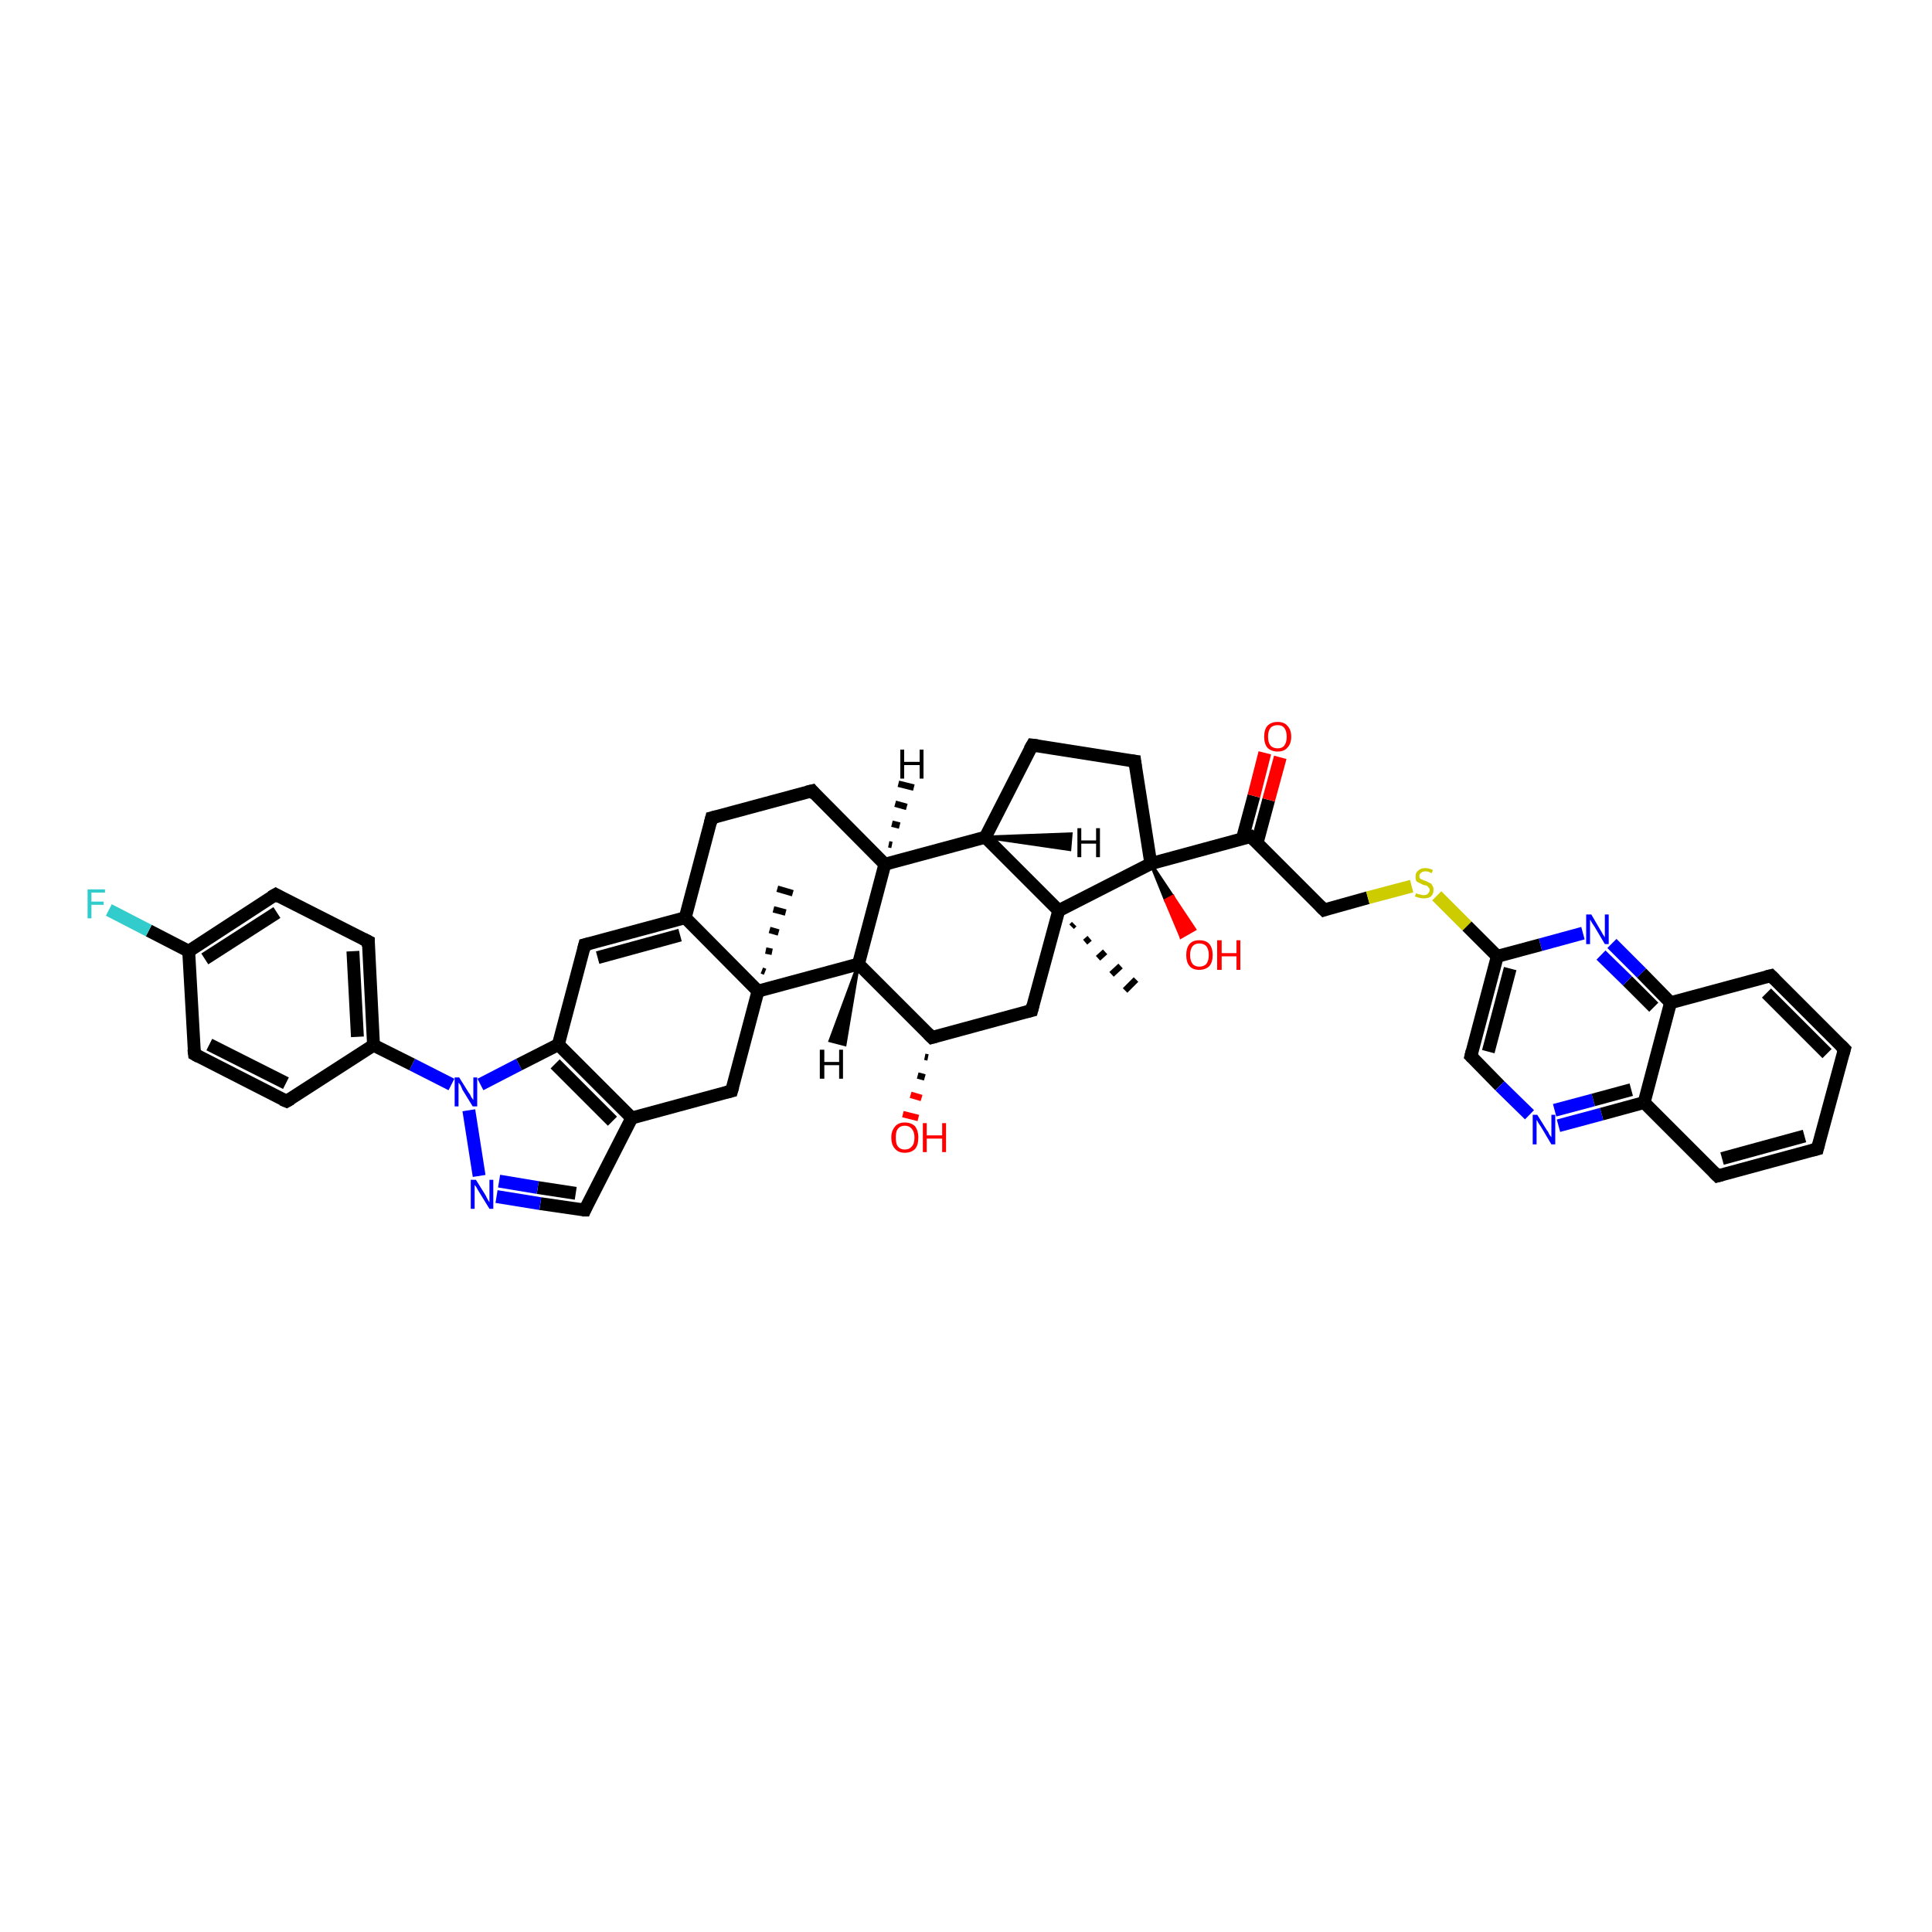 <?xml version='1.0' encoding='iso-8859-1'?>
<svg version='1.1' baseProfile='full'
              xmlns='http://www.w3.org/2000/svg'
                      xmlns:rdkit='http://www.rdkit.org/xml'
                      xmlns:xlink='http://www.w3.org/1999/xlink'
                  xml:space='preserve'
width='300px' height='300px' viewBox='0 0 300 300'>
<!-- END OF HEADER -->
<rect style='opacity:1.0;fill:#FFFFFF;stroke:none' width='300.0' height='300.0' x='0.0' y='0.0'> </rect>
<path class='bond-0 atom-1 atom-0' d='M 166.8,143.5 L 166.4,143.9' style='fill:none;fill-rule:evenodd;stroke:#000000;stroke-width:1.0px;stroke-linecap:butt;stroke-linejoin:miter;stroke-opacity:1' />
<path class='bond-0 atom-1 atom-0' d='M 169.2,145.7 L 168.5,146.3' style='fill:none;fill-rule:evenodd;stroke:#000000;stroke-width:1.0px;stroke-linecap:butt;stroke-linejoin:miter;stroke-opacity:1' />
<path class='bond-0 atom-1 atom-0' d='M 171.6,147.8 L 170.5,148.8' style='fill:none;fill-rule:evenodd;stroke:#000000;stroke-width:1.0px;stroke-linecap:butt;stroke-linejoin:miter;stroke-opacity:1' />
<path class='bond-0 atom-1 atom-0' d='M 174.0,150.0 L 172.6,151.3' style='fill:none;fill-rule:evenodd;stroke:#000000;stroke-width:1.0px;stroke-linecap:butt;stroke-linejoin:miter;stroke-opacity:1' />
<path class='bond-0 atom-1 atom-0' d='M 176.4,152.1 L 174.7,153.8' style='fill:none;fill-rule:evenodd;stroke:#000000;stroke-width:1.0px;stroke-linecap:butt;stroke-linejoin:miter;stroke-opacity:1' />
<path class='bond-1 atom-1 atom-2' d='M 164.4,141.4 L 160.2,156.9' style='fill:none;fill-rule:evenodd;stroke:#000000;stroke-width:2.0px;stroke-linecap:butt;stroke-linejoin:miter;stroke-opacity:1' />
<path class='bond-2 atom-2 atom-3' d='M 160.2,156.9 L 144.7,161.1' style='fill:none;fill-rule:evenodd;stroke:#000000;stroke-width:2.0px;stroke-linecap:butt;stroke-linejoin:miter;stroke-opacity:1' />
<path class='bond-3 atom-3 atom-4' d='M 144.1,164.2 L 143.6,164.1' style='fill:none;fill-rule:evenodd;stroke:#000000;stroke-width:1.0px;stroke-linecap:butt;stroke-linejoin:miter;stroke-opacity:1' />
<path class='bond-3 atom-3 atom-4' d='M 143.6,167.3 L 142.5,167.0' style='fill:none;fill-rule:evenodd;stroke:#000000;stroke-width:1.0px;stroke-linecap:butt;stroke-linejoin:miter;stroke-opacity:1' />
<path class='bond-3 atom-3 atom-4' d='M 143.1,170.5 L 141.4,170.0' style='fill:none;fill-rule:evenodd;stroke:#FF0000;stroke-width:1.0px;stroke-linecap:butt;stroke-linejoin:miter;stroke-opacity:1' />
<path class='bond-3 atom-3 atom-4' d='M 142.6,173.6 L 140.2,173.0' style='fill:none;fill-rule:evenodd;stroke:#FF0000;stroke-width:1.0px;stroke-linecap:butt;stroke-linejoin:miter;stroke-opacity:1' />
<path class='bond-4 atom-3 atom-5' d='M 144.7,161.1 L 133.3,149.7' style='fill:none;fill-rule:evenodd;stroke:#000000;stroke-width:2.0px;stroke-linecap:butt;stroke-linejoin:miter;stroke-opacity:1' />
<path class='bond-5 atom-5 atom-6' d='M 133.3,149.7 L 137.4,134.2' style='fill:none;fill-rule:evenodd;stroke:#000000;stroke-width:2.0px;stroke-linecap:butt;stroke-linejoin:miter;stroke-opacity:1' />
<path class='bond-6 atom-6 atom-7' d='M 137.4,134.2 L 126.1,122.8' style='fill:none;fill-rule:evenodd;stroke:#000000;stroke-width:2.0px;stroke-linecap:butt;stroke-linejoin:miter;stroke-opacity:1' />
<path class='bond-7 atom-7 atom-8' d='M 126.1,122.8 L 110.5,127.0' style='fill:none;fill-rule:evenodd;stroke:#000000;stroke-width:2.0px;stroke-linecap:butt;stroke-linejoin:miter;stroke-opacity:1' />
<path class='bond-8 atom-8 atom-9' d='M 110.5,127.0 L 106.4,142.5' style='fill:none;fill-rule:evenodd;stroke:#000000;stroke-width:2.0px;stroke-linecap:butt;stroke-linejoin:miter;stroke-opacity:1' />
<path class='bond-9 atom-9 atom-10' d='M 106.4,142.5 L 90.8,146.7' style='fill:none;fill-rule:evenodd;stroke:#000000;stroke-width:2.0px;stroke-linecap:butt;stroke-linejoin:miter;stroke-opacity:1' />
<path class='bond-9 atom-9 atom-10' d='M 105.6,145.2 L 92.8,148.7' style='fill:none;fill-rule:evenodd;stroke:#000000;stroke-width:2.0px;stroke-linecap:butt;stroke-linejoin:miter;stroke-opacity:1' />
<path class='bond-10 atom-10 atom-11' d='M 90.8,146.7 L 86.7,162.2' style='fill:none;fill-rule:evenodd;stroke:#000000;stroke-width:2.0px;stroke-linecap:butt;stroke-linejoin:miter;stroke-opacity:1' />
<path class='bond-11 atom-11 atom-12' d='M 86.7,162.2 L 98.1,173.6' style='fill:none;fill-rule:evenodd;stroke:#000000;stroke-width:2.0px;stroke-linecap:butt;stroke-linejoin:miter;stroke-opacity:1' />
<path class='bond-11 atom-11 atom-12' d='M 86.2,165.2 L 95.1,174.1' style='fill:none;fill-rule:evenodd;stroke:#000000;stroke-width:2.0px;stroke-linecap:butt;stroke-linejoin:miter;stroke-opacity:1' />
<path class='bond-12 atom-12 atom-13' d='M 98.1,173.6 L 113.6,169.4' style='fill:none;fill-rule:evenodd;stroke:#000000;stroke-width:2.0px;stroke-linecap:butt;stroke-linejoin:miter;stroke-opacity:1' />
<path class='bond-13 atom-13 atom-14' d='M 113.6,169.4 L 117.7,153.9' style='fill:none;fill-rule:evenodd;stroke:#000000;stroke-width:2.0px;stroke-linecap:butt;stroke-linejoin:miter;stroke-opacity:1' />
<path class='bond-14 atom-14 atom-15' d='M 118.3,150.7 L 118.8,150.9' style='fill:none;fill-rule:evenodd;stroke:#000000;stroke-width:1.0px;stroke-linecap:butt;stroke-linejoin:miter;stroke-opacity:1' />
<path class='bond-14 atom-14 atom-15' d='M 118.9,147.6 L 119.9,147.8' style='fill:none;fill-rule:evenodd;stroke:#000000;stroke-width:1.0px;stroke-linecap:butt;stroke-linejoin:miter;stroke-opacity:1' />
<path class='bond-14 atom-14 atom-15' d='M 119.5,144.4 L 120.9,144.8' style='fill:none;fill-rule:evenodd;stroke:#000000;stroke-width:1.0px;stroke-linecap:butt;stroke-linejoin:miter;stroke-opacity:1' />
<path class='bond-14 atom-14 atom-15' d='M 120.1,141.2 L 122.0,141.7' style='fill:none;fill-rule:evenodd;stroke:#000000;stroke-width:1.0px;stroke-linecap:butt;stroke-linejoin:miter;stroke-opacity:1' />
<path class='bond-14 atom-14 atom-15' d='M 120.7,138.0 L 123.1,138.7' style='fill:none;fill-rule:evenodd;stroke:#000000;stroke-width:1.0px;stroke-linecap:butt;stroke-linejoin:miter;stroke-opacity:1' />
<path class='bond-15 atom-12 atom-16' d='M 98.1,173.6 L 90.8,187.9' style='fill:none;fill-rule:evenodd;stroke:#000000;stroke-width:2.0px;stroke-linecap:butt;stroke-linejoin:miter;stroke-opacity:1' />
<path class='bond-16 atom-16 atom-17' d='M 90.8,187.9 L 83.9,186.9' style='fill:none;fill-rule:evenodd;stroke:#000000;stroke-width:2.0px;stroke-linecap:butt;stroke-linejoin:miter;stroke-opacity:1' />
<path class='bond-16 atom-16 atom-17' d='M 83.9,186.9 L 77.1,185.8' style='fill:none;fill-rule:evenodd;stroke:#0000FF;stroke-width:2.0px;stroke-linecap:butt;stroke-linejoin:miter;stroke-opacity:1' />
<path class='bond-16 atom-16 atom-17' d='M 89.4,185.3 L 83.5,184.4' style='fill:none;fill-rule:evenodd;stroke:#000000;stroke-width:2.0px;stroke-linecap:butt;stroke-linejoin:miter;stroke-opacity:1' />
<path class='bond-16 atom-16 atom-17' d='M 83.5,184.4 L 77.5,183.4' style='fill:none;fill-rule:evenodd;stroke:#0000FF;stroke-width:2.0px;stroke-linecap:butt;stroke-linejoin:miter;stroke-opacity:1' />
<path class='bond-17 atom-17 atom-18' d='M 74.4,182.6 L 72.8,172.4' style='fill:none;fill-rule:evenodd;stroke:#0000FF;stroke-width:2.0px;stroke-linecap:butt;stroke-linejoin:miter;stroke-opacity:1' />
<path class='bond-18 atom-18 atom-19' d='M 70.1,168.4 L 64.0,165.3' style='fill:none;fill-rule:evenodd;stroke:#0000FF;stroke-width:2.0px;stroke-linecap:butt;stroke-linejoin:miter;stroke-opacity:1' />
<path class='bond-18 atom-18 atom-19' d='M 64.0,165.3 L 58.0,162.3' style='fill:none;fill-rule:evenodd;stroke:#000000;stroke-width:2.0px;stroke-linecap:butt;stroke-linejoin:miter;stroke-opacity:1' />
<path class='bond-19 atom-19 atom-20' d='M 58.0,162.3 L 57.2,146.2' style='fill:none;fill-rule:evenodd;stroke:#000000;stroke-width:2.0px;stroke-linecap:butt;stroke-linejoin:miter;stroke-opacity:1' />
<path class='bond-19 atom-19 atom-20' d='M 55.5,161.0 L 54.8,147.7' style='fill:none;fill-rule:evenodd;stroke:#000000;stroke-width:2.0px;stroke-linecap:butt;stroke-linejoin:miter;stroke-opacity:1' />
<path class='bond-20 atom-20 atom-21' d='M 57.2,146.2 L 42.8,138.9' style='fill:none;fill-rule:evenodd;stroke:#000000;stroke-width:2.0px;stroke-linecap:butt;stroke-linejoin:miter;stroke-opacity:1' />
<path class='bond-21 atom-21 atom-22' d='M 42.8,138.9 L 29.3,147.7' style='fill:none;fill-rule:evenodd;stroke:#000000;stroke-width:2.0px;stroke-linecap:butt;stroke-linejoin:miter;stroke-opacity:1' />
<path class='bond-21 atom-21 atom-22' d='M 43.0,141.7 L 31.8,148.9' style='fill:none;fill-rule:evenodd;stroke:#000000;stroke-width:2.0px;stroke-linecap:butt;stroke-linejoin:miter;stroke-opacity:1' />
<path class='bond-22 atom-22 atom-23' d='M 29.3,147.7 L 23.1,144.5' style='fill:none;fill-rule:evenodd;stroke:#000000;stroke-width:2.0px;stroke-linecap:butt;stroke-linejoin:miter;stroke-opacity:1' />
<path class='bond-22 atom-22 atom-23' d='M 23.1,144.5 L 16.9,141.3' style='fill:none;fill-rule:evenodd;stroke:#33CCCC;stroke-width:2.0px;stroke-linecap:butt;stroke-linejoin:miter;stroke-opacity:1' />
<path class='bond-23 atom-22 atom-24' d='M 29.3,147.7 L 30.2,163.7' style='fill:none;fill-rule:evenodd;stroke:#000000;stroke-width:2.0px;stroke-linecap:butt;stroke-linejoin:miter;stroke-opacity:1' />
<path class='bond-24 atom-24 atom-25' d='M 30.2,163.7 L 44.5,171.0' style='fill:none;fill-rule:evenodd;stroke:#000000;stroke-width:2.0px;stroke-linecap:butt;stroke-linejoin:miter;stroke-opacity:1' />
<path class='bond-24 atom-24 atom-25' d='M 32.5,162.2 L 44.4,168.2' style='fill:none;fill-rule:evenodd;stroke:#000000;stroke-width:2.0px;stroke-linecap:butt;stroke-linejoin:miter;stroke-opacity:1' />
<path class='bond-25 atom-6 atom-26' d='M 137.4,134.2 L 153.0,130.0' style='fill:none;fill-rule:evenodd;stroke:#000000;stroke-width:2.0px;stroke-linecap:butt;stroke-linejoin:miter;stroke-opacity:1' />
<path class='bond-26 atom-26 atom-27' d='M 153.0,130.0 L 160.3,115.7' style='fill:none;fill-rule:evenodd;stroke:#000000;stroke-width:2.0px;stroke-linecap:butt;stroke-linejoin:miter;stroke-opacity:1' />
<path class='bond-27 atom-27 atom-28' d='M 160.3,115.7 L 176.2,118.2' style='fill:none;fill-rule:evenodd;stroke:#000000;stroke-width:2.0px;stroke-linecap:butt;stroke-linejoin:miter;stroke-opacity:1' />
<path class='bond-28 atom-28 atom-29' d='M 176.2,118.2 L 178.7,134.1' style='fill:none;fill-rule:evenodd;stroke:#000000;stroke-width:2.0px;stroke-linecap:butt;stroke-linejoin:miter;stroke-opacity:1' />
<path class='bond-29 atom-29 atom-30' d='M 178.7,134.1 L 182.1,139.2 L 181.0,139.8 Z' style='fill:#000000;fill-rule:evenodd;fill-opacity:1;stroke:#000000;stroke-width:0.5px;stroke-linecap:butt;stroke-linejoin:miter;stroke-opacity:1;' />
<path class='bond-29 atom-29 atom-30' d='M 182.1,139.2 L 183.4,145.5 L 185.5,144.3 Z' style='fill:#FF0000;fill-rule:evenodd;fill-opacity:1;stroke:#FF0000;stroke-width:0.5px;stroke-linecap:butt;stroke-linejoin:miter;stroke-opacity:1;' />
<path class='bond-29 atom-29 atom-30' d='M 182.1,139.2 L 181.0,139.8 L 183.4,145.5 Z' style='fill:#FF0000;fill-rule:evenodd;fill-opacity:1;stroke:#FF0000;stroke-width:0.5px;stroke-linecap:butt;stroke-linejoin:miter;stroke-opacity:1;' />
<path class='bond-30 atom-29 atom-31' d='M 178.7,134.1 L 194.2,129.9' style='fill:none;fill-rule:evenodd;stroke:#000000;stroke-width:2.0px;stroke-linecap:butt;stroke-linejoin:miter;stroke-opacity:1' />
<path class='bond-31 atom-31 atom-32' d='M 195.2,130.9 L 197.0,124.2' style='fill:none;fill-rule:evenodd;stroke:#000000;stroke-width:2.0px;stroke-linecap:butt;stroke-linejoin:miter;stroke-opacity:1' />
<path class='bond-31 atom-31 atom-32' d='M 197.0,124.2 L 198.8,117.6' style='fill:none;fill-rule:evenodd;stroke:#FF0000;stroke-width:2.0px;stroke-linecap:butt;stroke-linejoin:miter;stroke-opacity:1' />
<path class='bond-31 atom-31 atom-32' d='M 192.9,130.3 L 194.7,123.6' style='fill:none;fill-rule:evenodd;stroke:#000000;stroke-width:2.0px;stroke-linecap:butt;stroke-linejoin:miter;stroke-opacity:1' />
<path class='bond-31 atom-31 atom-32' d='M 194.7,123.6 L 196.4,116.9' style='fill:none;fill-rule:evenodd;stroke:#FF0000;stroke-width:2.0px;stroke-linecap:butt;stroke-linejoin:miter;stroke-opacity:1' />
<path class='bond-32 atom-31 atom-33' d='M 194.2,129.9 L 205.6,141.3' style='fill:none;fill-rule:evenodd;stroke:#000000;stroke-width:2.0px;stroke-linecap:butt;stroke-linejoin:miter;stroke-opacity:1' />
<path class='bond-33 atom-33 atom-34' d='M 205.6,141.3 L 212.4,139.4' style='fill:none;fill-rule:evenodd;stroke:#000000;stroke-width:2.0px;stroke-linecap:butt;stroke-linejoin:miter;stroke-opacity:1' />
<path class='bond-33 atom-33 atom-34' d='M 212.4,139.4 L 219.2,137.6' style='fill:none;fill-rule:evenodd;stroke:#CCCC00;stroke-width:2.0px;stroke-linecap:butt;stroke-linejoin:miter;stroke-opacity:1' />
<path class='bond-34 atom-34 atom-35' d='M 223.1,139.1 L 227.8,143.8' style='fill:none;fill-rule:evenodd;stroke:#CCCC00;stroke-width:2.0px;stroke-linecap:butt;stroke-linejoin:miter;stroke-opacity:1' />
<path class='bond-34 atom-34 atom-35' d='M 227.8,143.8 L 232.5,148.5' style='fill:none;fill-rule:evenodd;stroke:#000000;stroke-width:2.0px;stroke-linecap:butt;stroke-linejoin:miter;stroke-opacity:1' />
<path class='bond-35 atom-35 atom-36' d='M 232.5,148.5 L 228.4,164.0' style='fill:none;fill-rule:evenodd;stroke:#000000;stroke-width:2.0px;stroke-linecap:butt;stroke-linejoin:miter;stroke-opacity:1' />
<path class='bond-35 atom-35 atom-36' d='M 234.5,150.4 L 231.1,163.3' style='fill:none;fill-rule:evenodd;stroke:#000000;stroke-width:2.0px;stroke-linecap:butt;stroke-linejoin:miter;stroke-opacity:1' />
<path class='bond-36 atom-36 atom-37' d='M 228.4,164.0 L 232.9,168.6' style='fill:none;fill-rule:evenodd;stroke:#000000;stroke-width:2.0px;stroke-linecap:butt;stroke-linejoin:miter;stroke-opacity:1' />
<path class='bond-36 atom-36 atom-37' d='M 232.9,168.6 L 237.5,173.1' style='fill:none;fill-rule:evenodd;stroke:#0000FF;stroke-width:2.0px;stroke-linecap:butt;stroke-linejoin:miter;stroke-opacity:1' />
<path class='bond-37 atom-37 atom-38' d='M 242.0,174.8 L 248.7,173.0' style='fill:none;fill-rule:evenodd;stroke:#0000FF;stroke-width:2.0px;stroke-linecap:butt;stroke-linejoin:miter;stroke-opacity:1' />
<path class='bond-37 atom-37 atom-38' d='M 248.7,173.0 L 255.3,171.2' style='fill:none;fill-rule:evenodd;stroke:#000000;stroke-width:2.0px;stroke-linecap:butt;stroke-linejoin:miter;stroke-opacity:1' />
<path class='bond-37 atom-37 atom-38' d='M 241.4,172.4 L 247.4,170.8' style='fill:none;fill-rule:evenodd;stroke:#0000FF;stroke-width:2.0px;stroke-linecap:butt;stroke-linejoin:miter;stroke-opacity:1' />
<path class='bond-37 atom-37 atom-38' d='M 247.4,170.8 L 253.3,169.2' style='fill:none;fill-rule:evenodd;stroke:#000000;stroke-width:2.0px;stroke-linecap:butt;stroke-linejoin:miter;stroke-opacity:1' />
<path class='bond-38 atom-38 atom-39' d='M 255.3,171.2 L 266.7,182.6' style='fill:none;fill-rule:evenodd;stroke:#000000;stroke-width:2.0px;stroke-linecap:butt;stroke-linejoin:miter;stroke-opacity:1' />
<path class='bond-39 atom-39 atom-40' d='M 266.7,182.6 L 282.2,178.4' style='fill:none;fill-rule:evenodd;stroke:#000000;stroke-width:2.0px;stroke-linecap:butt;stroke-linejoin:miter;stroke-opacity:1' />
<path class='bond-39 atom-39 atom-40' d='M 267.4,179.9 L 280.2,176.4' style='fill:none;fill-rule:evenodd;stroke:#000000;stroke-width:2.0px;stroke-linecap:butt;stroke-linejoin:miter;stroke-opacity:1' />
<path class='bond-40 atom-40 atom-41' d='M 282.2,178.4 L 286.4,162.9' style='fill:none;fill-rule:evenodd;stroke:#000000;stroke-width:2.0px;stroke-linecap:butt;stroke-linejoin:miter;stroke-opacity:1' />
<path class='bond-41 atom-41 atom-42' d='M 286.4,162.9 L 275.0,151.5' style='fill:none;fill-rule:evenodd;stroke:#000000;stroke-width:2.0px;stroke-linecap:butt;stroke-linejoin:miter;stroke-opacity:1' />
<path class='bond-41 atom-41 atom-42' d='M 283.7,163.6 L 274.3,154.2' style='fill:none;fill-rule:evenodd;stroke:#000000;stroke-width:2.0px;stroke-linecap:butt;stroke-linejoin:miter;stroke-opacity:1' />
<path class='bond-42 atom-42 atom-43' d='M 275.0,151.5 L 259.4,155.7' style='fill:none;fill-rule:evenodd;stroke:#000000;stroke-width:2.0px;stroke-linecap:butt;stroke-linejoin:miter;stroke-opacity:1' />
<path class='bond-43 atom-43 atom-44' d='M 259.4,155.7 L 254.9,151.1' style='fill:none;fill-rule:evenodd;stroke:#000000;stroke-width:2.0px;stroke-linecap:butt;stroke-linejoin:miter;stroke-opacity:1' />
<path class='bond-43 atom-43 atom-44' d='M 254.9,151.1 L 250.3,146.5' style='fill:none;fill-rule:evenodd;stroke:#0000FF;stroke-width:2.0px;stroke-linecap:butt;stroke-linejoin:miter;stroke-opacity:1' />
<path class='bond-43 atom-43 atom-44' d='M 256.8,156.4 L 252.7,152.3' style='fill:none;fill-rule:evenodd;stroke:#000000;stroke-width:2.0px;stroke-linecap:butt;stroke-linejoin:miter;stroke-opacity:1' />
<path class='bond-43 atom-43 atom-44' d='M 252.7,152.3 L 248.6,148.3' style='fill:none;fill-rule:evenodd;stroke:#0000FF;stroke-width:2.0px;stroke-linecap:butt;stroke-linejoin:miter;stroke-opacity:1' />
<path class='bond-44 atom-26 atom-1' d='M 153.0,130.0 L 164.4,141.4' style='fill:none;fill-rule:evenodd;stroke:#000000;stroke-width:2.0px;stroke-linecap:butt;stroke-linejoin:miter;stroke-opacity:1' />
<path class='bond-45 atom-44 atom-35' d='M 245.8,144.9 L 239.2,146.7' style='fill:none;fill-rule:evenodd;stroke:#0000FF;stroke-width:2.0px;stroke-linecap:butt;stroke-linejoin:miter;stroke-opacity:1' />
<path class='bond-45 atom-44 atom-35' d='M 239.2,146.7 L 232.5,148.5' style='fill:none;fill-rule:evenodd;stroke:#000000;stroke-width:2.0px;stroke-linecap:butt;stroke-linejoin:miter;stroke-opacity:1' />
<path class='bond-46 atom-29 atom-1' d='M 178.7,134.1 L 164.4,141.4' style='fill:none;fill-rule:evenodd;stroke:#000000;stroke-width:2.0px;stroke-linecap:butt;stroke-linejoin:miter;stroke-opacity:1' />
<path class='bond-47 atom-43 atom-38' d='M 259.4,155.7 L 255.3,171.2' style='fill:none;fill-rule:evenodd;stroke:#000000;stroke-width:2.0px;stroke-linecap:butt;stroke-linejoin:miter;stroke-opacity:1' />
<path class='bond-48 atom-14 atom-5' d='M 117.7,153.9 L 133.3,149.7' style='fill:none;fill-rule:evenodd;stroke:#000000;stroke-width:2.0px;stroke-linecap:butt;stroke-linejoin:miter;stroke-opacity:1' />
<path class='bond-49 atom-25 atom-19' d='M 44.5,171.0 L 58.0,162.3' style='fill:none;fill-rule:evenodd;stroke:#000000;stroke-width:2.0px;stroke-linecap:butt;stroke-linejoin:miter;stroke-opacity:1' />
<path class='bond-50 atom-14 atom-9' d='M 117.7,153.9 L 106.4,142.5' style='fill:none;fill-rule:evenodd;stroke:#000000;stroke-width:2.0px;stroke-linecap:butt;stroke-linejoin:miter;stroke-opacity:1' />
<path class='bond-51 atom-18 atom-11' d='M 74.6,168.4 L 80.6,165.3' style='fill:none;fill-rule:evenodd;stroke:#0000FF;stroke-width:2.0px;stroke-linecap:butt;stroke-linejoin:miter;stroke-opacity:1' />
<path class='bond-51 atom-18 atom-11' d='M 80.6,165.3 L 86.7,162.2' style='fill:none;fill-rule:evenodd;stroke:#000000;stroke-width:2.0px;stroke-linecap:butt;stroke-linejoin:miter;stroke-opacity:1' />
<path class='bond-52 atom-5 atom-45' d='M 133.3,149.7 L 131.2,162.2 L 128.9,161.6 Z' style='fill:#000000;fill-rule:evenodd;fill-opacity:1;stroke:#000000;stroke-width:0.5px;stroke-linecap:butt;stroke-linejoin:miter;stroke-opacity:1;' />
<path class='bond-53 atom-6 atom-46' d='M 138.0,131.1 L 138.5,131.2' style='fill:none;fill-rule:evenodd;stroke:#000000;stroke-width:1.0px;stroke-linecap:butt;stroke-linejoin:miter;stroke-opacity:1' />
<path class='bond-53 atom-6 atom-46' d='M 138.5,127.9 L 139.7,128.2' style='fill:none;fill-rule:evenodd;stroke:#000000;stroke-width:1.0px;stroke-linecap:butt;stroke-linejoin:miter;stroke-opacity:1' />
<path class='bond-53 atom-6 atom-46' d='M 139.0,124.8 L 140.8,125.3' style='fill:none;fill-rule:evenodd;stroke:#000000;stroke-width:1.0px;stroke-linecap:butt;stroke-linejoin:miter;stroke-opacity:1' />
<path class='bond-53 atom-6 atom-46' d='M 139.5,121.7 L 141.9,122.3' style='fill:none;fill-rule:evenodd;stroke:#000000;stroke-width:1.0px;stroke-linecap:butt;stroke-linejoin:miter;stroke-opacity:1' />
<path class='bond-54 atom-26 atom-47' d='M 153.0,130.0 L 166.3,129.5 L 166.1,131.9 Z' style='fill:#000000;fill-rule:evenodd;fill-opacity:1;stroke:#000000;stroke-width:0.5px;stroke-linecap:butt;stroke-linejoin:miter;stroke-opacity:1;' />
<path d='M 160.4,156.1 L 160.2,156.9 L 159.4,157.1' style='fill:none;stroke:#000000;stroke-width:2.0px;stroke-linecap:butt;stroke-linejoin:miter;stroke-opacity:1;' />
<path d='M 145.4,160.9 L 144.7,161.1 L 144.1,160.5' style='fill:none;stroke:#000000;stroke-width:2.0px;stroke-linecap:butt;stroke-linejoin:miter;stroke-opacity:1;' />
<path d='M 126.6,123.4 L 126.1,122.8 L 125.3,123.0' style='fill:none;stroke:#000000;stroke-width:2.0px;stroke-linecap:butt;stroke-linejoin:miter;stroke-opacity:1;' />
<path d='M 111.3,126.8 L 110.5,127.0 L 110.3,127.8' style='fill:none;stroke:#000000;stroke-width:2.0px;stroke-linecap:butt;stroke-linejoin:miter;stroke-opacity:1;' />
<path d='M 91.6,146.5 L 90.8,146.7 L 90.6,147.5' style='fill:none;stroke:#000000;stroke-width:2.0px;stroke-linecap:butt;stroke-linejoin:miter;stroke-opacity:1;' />
<path d='M 112.8,169.6 L 113.6,169.4 L 113.8,168.7' style='fill:none;stroke:#000000;stroke-width:2.0px;stroke-linecap:butt;stroke-linejoin:miter;stroke-opacity:1;' />
<path d='M 91.1,187.2 L 90.8,187.9 L 90.4,187.9' style='fill:none;stroke:#000000;stroke-width:2.0px;stroke-linecap:butt;stroke-linejoin:miter;stroke-opacity:1;' />
<path d='M 57.2,147.0 L 57.2,146.2 L 56.4,145.8' style='fill:none;stroke:#000000;stroke-width:2.0px;stroke-linecap:butt;stroke-linejoin:miter;stroke-opacity:1;' />
<path d='M 43.5,139.3 L 42.8,138.9 L 42.1,139.3' style='fill:none;stroke:#000000;stroke-width:2.0px;stroke-linecap:butt;stroke-linejoin:miter;stroke-opacity:1;' />
<path d='M 30.1,162.9 L 30.2,163.7 L 30.9,164.1' style='fill:none;stroke:#000000;stroke-width:2.0px;stroke-linecap:butt;stroke-linejoin:miter;stroke-opacity:1;' />
<path d='M 43.8,170.7 L 44.5,171.0 L 45.2,170.6' style='fill:none;stroke:#000000;stroke-width:2.0px;stroke-linecap:butt;stroke-linejoin:miter;stroke-opacity:1;' />
<path d='M 159.9,116.4 L 160.3,115.7 L 161.1,115.8' style='fill:none;stroke:#000000;stroke-width:2.0px;stroke-linecap:butt;stroke-linejoin:miter;stroke-opacity:1;' />
<path d='M 175.4,118.1 L 176.2,118.2 L 176.3,119.0' style='fill:none;stroke:#000000;stroke-width:2.0px;stroke-linecap:butt;stroke-linejoin:miter;stroke-opacity:1;' />
<path d='M 193.4,130.1 L 194.2,129.9 L 194.8,130.5' style='fill:none;stroke:#000000;stroke-width:2.0px;stroke-linecap:butt;stroke-linejoin:miter;stroke-opacity:1;' />
<path d='M 205.0,140.7 L 205.6,141.3 L 205.9,141.2' style='fill:none;stroke:#000000;stroke-width:2.0px;stroke-linecap:butt;stroke-linejoin:miter;stroke-opacity:1;' />
<path d='M 228.6,163.2 L 228.4,164.0 L 228.6,164.2' style='fill:none;stroke:#000000;stroke-width:2.0px;stroke-linecap:butt;stroke-linejoin:miter;stroke-opacity:1;' />
<path d='M 266.1,182.0 L 266.7,182.6 L 267.4,182.4' style='fill:none;stroke:#000000;stroke-width:2.0px;stroke-linecap:butt;stroke-linejoin:miter;stroke-opacity:1;' />
<path d='M 281.4,178.6 L 282.2,178.4 L 282.4,177.6' style='fill:none;stroke:#000000;stroke-width:2.0px;stroke-linecap:butt;stroke-linejoin:miter;stroke-opacity:1;' />
<path d='M 286.2,163.6 L 286.4,162.9 L 285.8,162.3' style='fill:none;stroke:#000000;stroke-width:2.0px;stroke-linecap:butt;stroke-linejoin:miter;stroke-opacity:1;' />
<path d='M 275.6,152.1 L 275.0,151.5 L 274.2,151.7' style='fill:none;stroke:#000000;stroke-width:2.0px;stroke-linecap:butt;stroke-linejoin:miter;stroke-opacity:1;' />
<path class='atom-4' d='M 138.4 176.6
Q 138.4 175.6, 139.0 174.9
Q 139.5 174.3, 140.5 174.3
Q 141.5 174.3, 142.1 174.9
Q 142.6 175.6, 142.6 176.6
Q 142.6 177.8, 142.1 178.4
Q 141.5 179.0, 140.5 179.0
Q 139.5 179.0, 139.0 178.4
Q 138.4 177.8, 138.4 176.6
M 140.5 178.5
Q 141.2 178.5, 141.6 178.0
Q 142.0 177.6, 142.0 176.6
Q 142.0 175.8, 141.6 175.3
Q 141.2 174.8, 140.5 174.8
Q 139.8 174.8, 139.4 175.3
Q 139.1 175.7, 139.1 176.6
Q 139.1 177.6, 139.4 178.0
Q 139.8 178.5, 140.5 178.5
' fill='#FF0000'/>
<path class='atom-4' d='M 143.3 174.4
L 143.9 174.4
L 143.9 176.3
L 146.3 176.3
L 146.3 174.4
L 146.9 174.4
L 146.9 178.9
L 146.3 178.9
L 146.3 176.8
L 143.9 176.8
L 143.9 178.9
L 143.3 178.9
L 143.3 174.4
' fill='#FF0000'/>
<path class='atom-17' d='M 73.9 183.2
L 75.4 185.6
Q 75.5 185.8, 75.7 186.2
Q 76.0 186.7, 76.0 186.7
L 76.0 183.2
L 76.6 183.2
L 76.6 187.7
L 76.0 187.7
L 74.4 185.1
Q 74.2 184.8, 74.0 184.4
Q 73.8 184.1, 73.7 184.0
L 73.7 187.7
L 73.1 187.7
L 73.1 183.2
L 73.9 183.2
' fill='#0000FF'/>
<path class='atom-18' d='M 71.3 167.3
L 72.8 169.7
Q 73.0 169.9, 73.2 170.4
Q 73.5 170.8, 73.5 170.8
L 73.5 167.3
L 74.1 167.3
L 74.1 171.8
L 73.4 171.8
L 71.8 169.2
Q 71.7 168.9, 71.5 168.5
Q 71.3 168.2, 71.2 168.1
L 71.2 171.8
L 70.6 171.8
L 70.6 167.3
L 71.3 167.3
' fill='#0000FF'/>
<path class='atom-23' d='M 13.6 138.1
L 16.3 138.1
L 16.3 138.6
L 14.2 138.6
L 14.2 140.0
L 16.1 140.0
L 16.1 140.5
L 14.2 140.5
L 14.2 142.6
L 13.6 142.6
L 13.6 138.1
' fill='#33CCCC'/>
<path class='atom-30' d='M 184.2 148.3
Q 184.2 147.2, 184.7 146.6
Q 185.2 146.0, 186.2 146.0
Q 187.3 146.0, 187.8 146.6
Q 188.3 147.2, 188.3 148.3
Q 188.3 149.4, 187.8 150.0
Q 187.2 150.6, 186.2 150.6
Q 185.2 150.6, 184.7 150.0
Q 184.2 149.4, 184.2 148.3
M 186.2 150.1
Q 186.9 150.1, 187.3 149.7
Q 187.7 149.2, 187.7 148.3
Q 187.7 147.4, 187.3 146.9
Q 186.9 146.5, 186.2 146.5
Q 185.6 146.5, 185.2 146.9
Q 184.8 147.4, 184.8 148.3
Q 184.8 149.2, 185.2 149.7
Q 185.6 150.1, 186.2 150.1
' fill='#FF0000'/>
<path class='atom-30' d='M 189.0 146.0
L 189.7 146.0
L 189.7 148.0
L 192.0 148.0
L 192.0 146.0
L 192.6 146.0
L 192.6 150.6
L 192.0 150.6
L 192.0 148.5
L 189.7 148.5
L 189.7 150.6
L 189.0 150.6
L 189.0 146.0
' fill='#FF0000'/>
<path class='atom-32' d='M 196.3 114.4
Q 196.3 113.3, 196.8 112.7
Q 197.4 112.1, 198.4 112.1
Q 199.4 112.1, 199.9 112.7
Q 200.5 113.3, 200.5 114.4
Q 200.5 115.5, 199.9 116.1
Q 199.4 116.7, 198.4 116.7
Q 197.4 116.7, 196.8 116.1
Q 196.3 115.5, 196.3 114.4
M 198.4 116.2
Q 199.1 116.2, 199.4 115.8
Q 199.8 115.3, 199.8 114.4
Q 199.8 113.5, 199.4 113.0
Q 199.1 112.6, 198.4 112.6
Q 197.7 112.6, 197.3 113.0
Q 196.9 113.5, 196.9 114.4
Q 196.9 115.3, 197.3 115.8
Q 197.7 116.2, 198.4 116.2
' fill='#FF0000'/>
<path class='atom-34' d='M 219.9 138.7
Q 219.9 138.7, 220.1 138.8
Q 220.3 138.9, 220.6 138.9
Q 220.8 139.0, 221.0 139.0
Q 221.5 139.0, 221.7 138.8
Q 222.0 138.5, 222.0 138.2
Q 222.0 137.9, 221.8 137.8
Q 221.7 137.6, 221.5 137.5
Q 221.3 137.5, 221.0 137.4
Q 220.6 137.2, 220.4 137.1
Q 220.1 137.0, 219.9 136.8
Q 219.8 136.5, 219.8 136.1
Q 219.8 135.5, 220.2 135.2
Q 220.6 134.8, 221.3 134.8
Q 221.9 134.8, 222.5 135.1
L 222.3 135.6
Q 221.8 135.3, 221.4 135.3
Q 220.9 135.3, 220.7 135.5
Q 220.4 135.7, 220.4 136.0
Q 220.4 136.3, 220.5 136.4
Q 220.7 136.6, 220.9 136.6
Q 221.0 136.7, 221.4 136.8
Q 221.8 137.0, 222.0 137.1
Q 222.3 137.2, 222.4 137.5
Q 222.6 137.7, 222.6 138.2
Q 222.6 138.8, 222.2 139.2
Q 221.8 139.5, 221.1 139.5
Q 220.7 139.5, 220.3 139.4
Q 220.0 139.3, 219.7 139.2
L 219.9 138.7
' fill='#CCCC00'/>
<path class='atom-37' d='M 238.7 173.1
L 240.2 175.5
Q 240.4 175.7, 240.6 176.2
Q 240.9 176.6, 240.9 176.6
L 240.9 173.1
L 241.5 173.1
L 241.5 177.7
L 240.9 177.7
L 239.3 175.0
Q 239.1 174.7, 238.9 174.4
Q 238.7 174.0, 238.6 173.9
L 238.6 177.7
L 238.0 177.7
L 238.0 173.1
L 238.7 173.1
' fill='#0000FF'/>
<path class='atom-44' d='M 247.1 142.0
L 248.5 144.4
Q 248.7 144.7, 248.9 145.1
Q 249.2 145.5, 249.2 145.6
L 249.2 142.0
L 249.8 142.0
L 249.8 146.6
L 249.2 146.6
L 247.6 143.9
Q 247.4 143.6, 247.2 143.3
Q 247.0 142.9, 246.9 142.8
L 246.9 146.6
L 246.3 146.6
L 246.3 142.0
L 247.1 142.0
' fill='#0000FF'/>
<path class='atom-45' d='M 127.3 163.0
L 128.0 163.0
L 128.0 164.9
L 130.3 164.9
L 130.3 163.0
L 130.9 163.0
L 130.9 167.5
L 130.3 167.5
L 130.3 165.4
L 128.0 165.4
L 128.0 167.5
L 127.3 167.5
L 127.3 163.0
' fill='#000000'/>
<path class='atom-46' d='M 139.8 116.4
L 140.4 116.4
L 140.4 118.3
L 142.8 118.3
L 142.8 116.4
L 143.4 116.4
L 143.4 120.9
L 142.8 120.9
L 142.8 118.8
L 140.4 118.8
L 140.4 120.9
L 139.8 120.9
L 139.8 116.4
' fill='#000000'/>
<path class='atom-47' d='M 167.3 128.6
L 167.9 128.6
L 167.9 130.5
L 170.2 130.5
L 170.2 128.6
L 170.8 128.6
L 170.8 133.1
L 170.2 133.1
L 170.2 131.0
L 167.9 131.0
L 167.9 133.1
L 167.3 133.1
L 167.3 128.6
' fill='#000000'/>
</svg>
